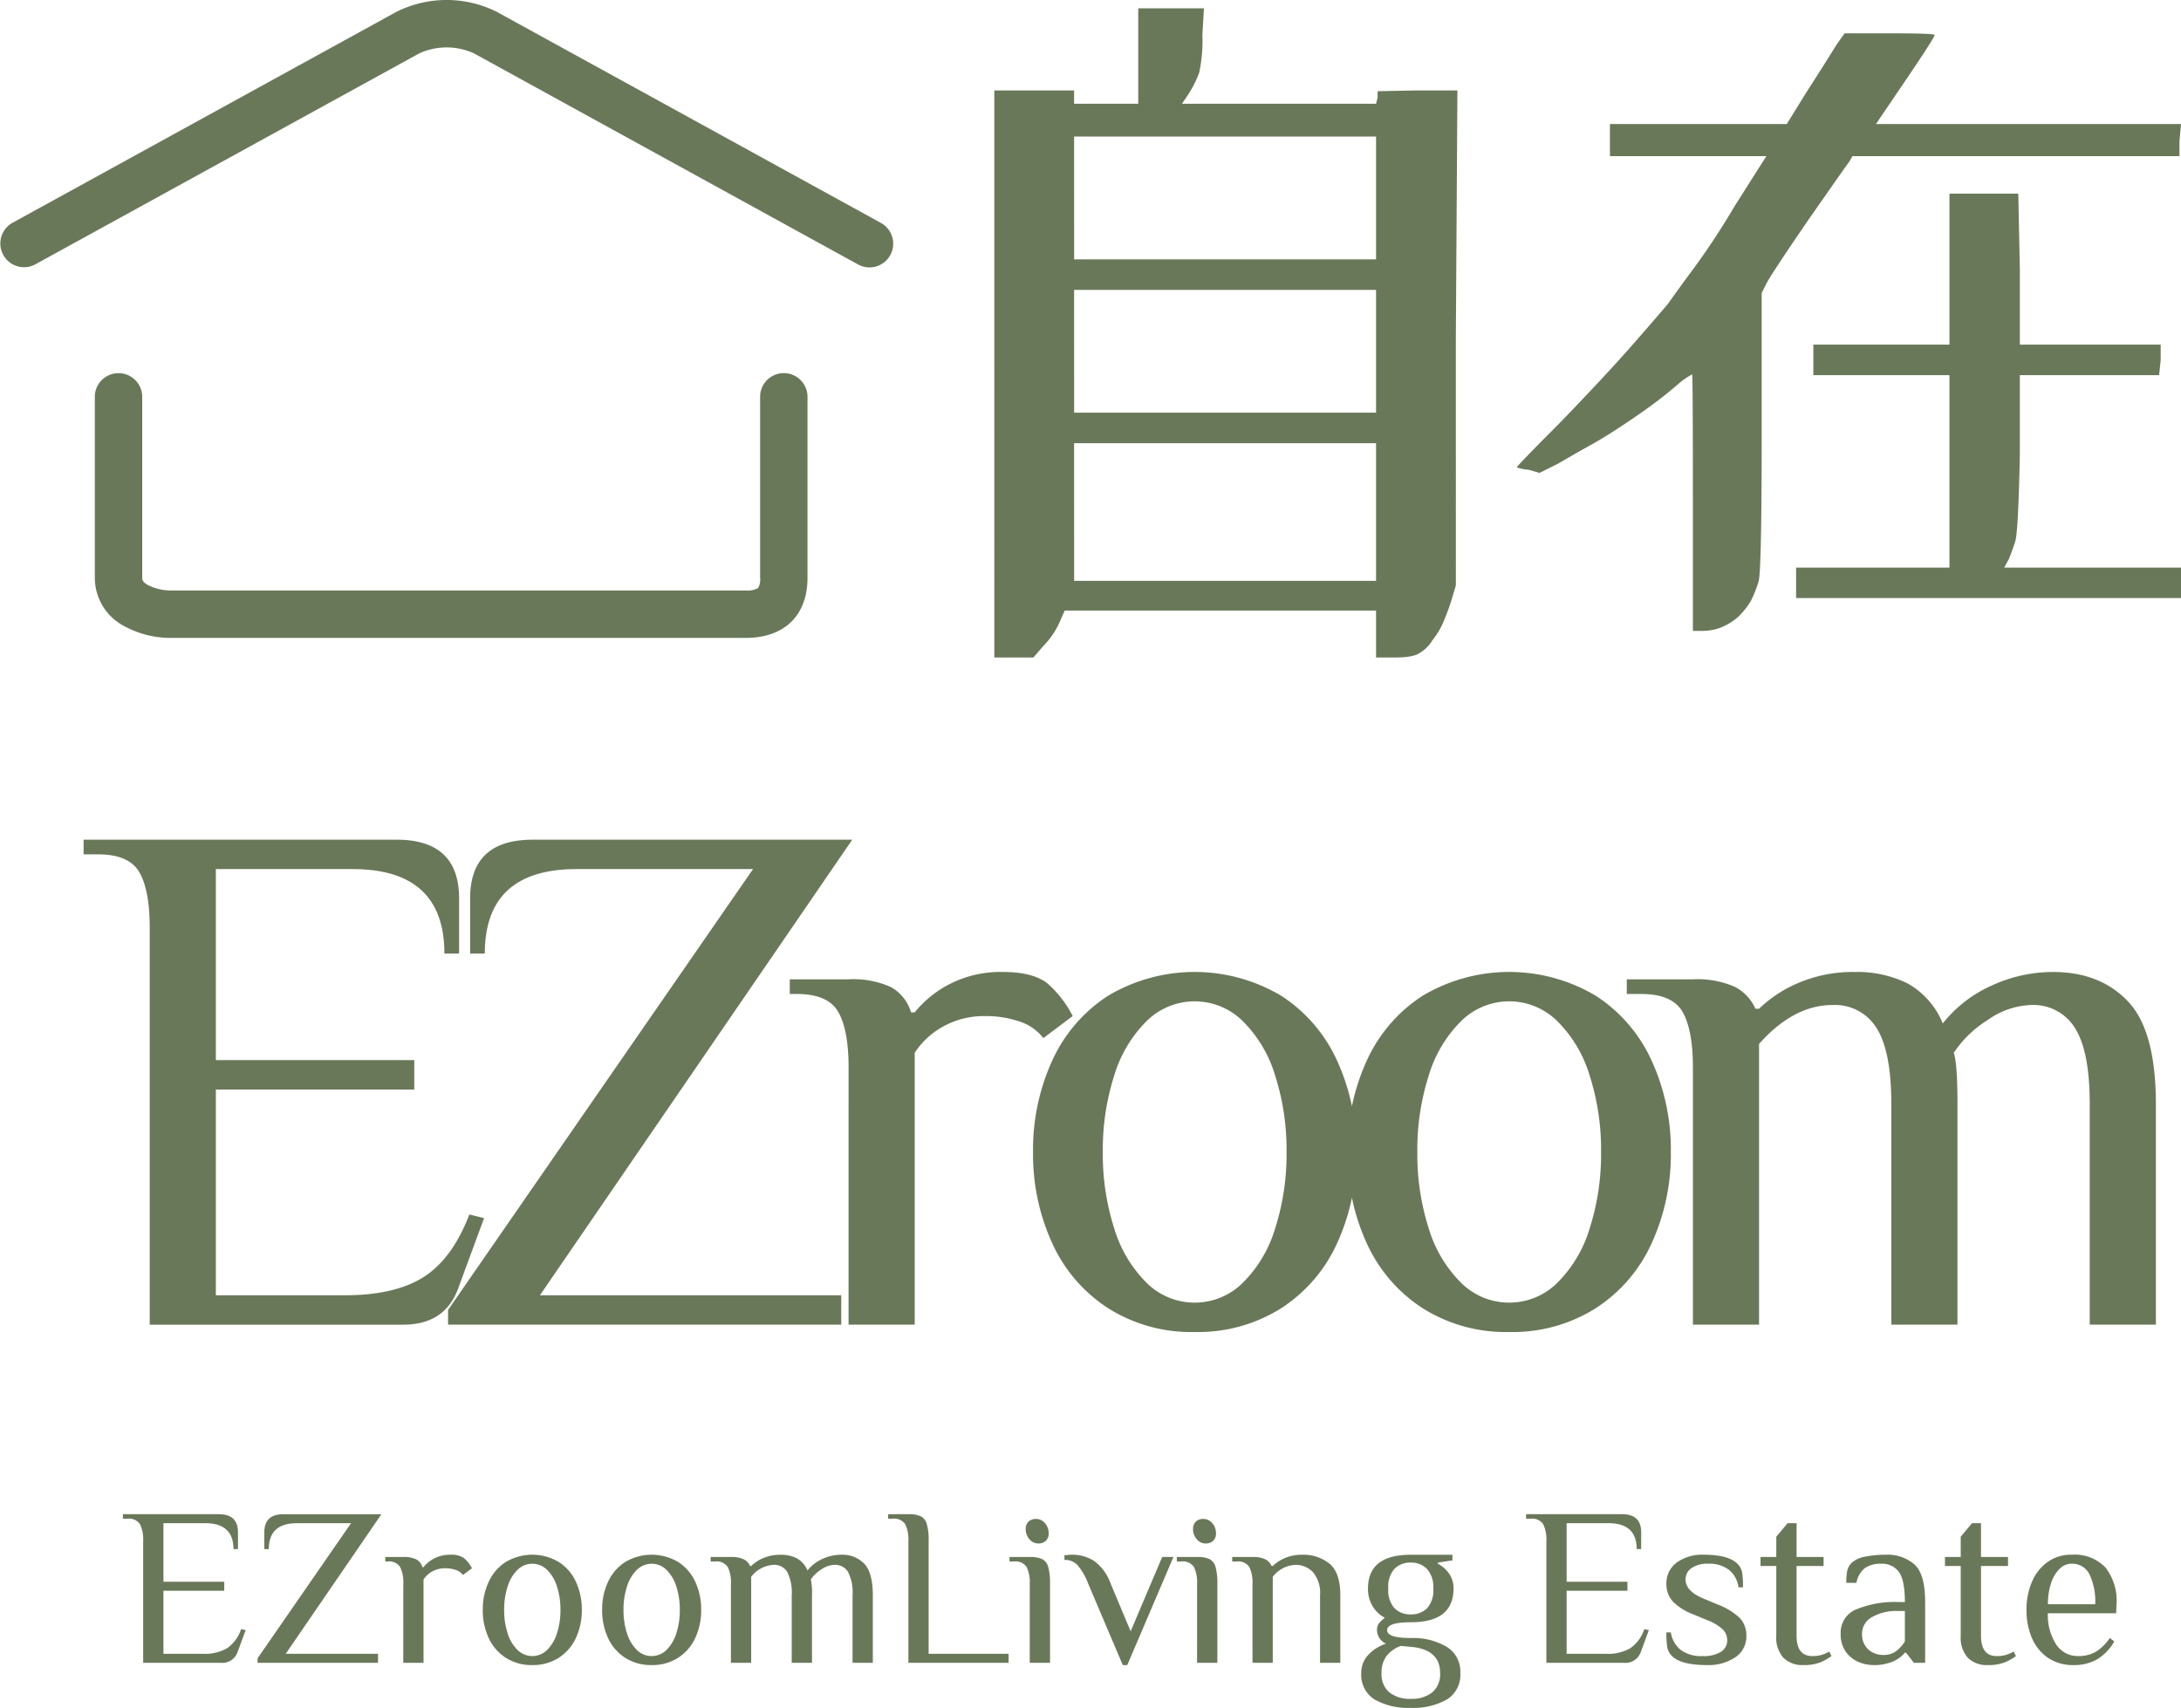 <svg xmlns="http://www.w3.org/2000/svg" width="335.99" height="263.125" viewBox="0 0 335.99 263.125">
  <g id="logo-white-side" transform="translate(-39.5 -356.68)">
    <path id="Path_209" data-name="Path 209" d="M10.685-6.875q0-5.774-1.585-8.547T2.76-18.2H.5V-20.46H48.722q9.623,0,9.623,9.057v8.49H56.08q0-13.019-14.151-13.019H20.873V13.5H51.439V18.03H20.873v31.7H40.684q7.811,0,12.226-2.83t7.019-9.623l2.264.566L58.231,48.6q-2.038,5.66-8.49,5.66H10.685Zm92.943-9.057H76.458q-14.151,0-14.151,13.019H60.043V-11.4q0-9.057,9.623-9.057H118.91L70.8,49.728h46.415v4.528H56.646V51.992Zm14.717,30.566q0-5.774-1.585-8.547t-6.34-2.774h-1.132V1.049h9.057a14.09,14.09,0,0,1,6.509,1.189,6.567,6.567,0,0,1,3.113,3.906h.566a16.657,16.657,0,0,1,5.491-4.415,17.188,17.188,0,0,1,8.094-1.811q4.528,0,6.792,1.7a16.758,16.758,0,0,1,3.962,5.094l-4.528,3.4a7.438,7.438,0,0,0-3.623-2.547,16.106,16.106,0,0,0-5.434-.849,12.893,12.893,0,0,0-6.226,1.528,12.258,12.258,0,0,0-4.528,4.132V54.256H118.344Zm53.32,40.754a23.962,23.962,0,0,1-13.358-3.679,23.453,23.453,0,0,1-8.6-10.019,32.93,32.93,0,0,1-2.943-14.038A32.93,32.93,0,0,1,149.7,13.615a23.453,23.453,0,0,1,8.6-10.019,26.09,26.09,0,0,1,26.717,0,23.453,23.453,0,0,1,8.6,10.019,32.93,32.93,0,0,1,2.943,14.038,32.93,32.93,0,0,1-2.943,14.038,23.453,23.453,0,0,1-8.6,10.019A23.962,23.962,0,0,1,171.664,55.388Zm0-4.528a10.47,10.47,0,0,0,7.415-3.057,19.84,19.84,0,0,0,4.981-8.377,37.43,37.43,0,0,0,1.755-11.773,37.43,37.43,0,0,0-1.755-11.773A19.84,19.84,0,0,0,179.079,7.5a10.522,10.522,0,0,0-14.83,0,19.84,19.84,0,0,0-4.981,8.377,37.43,37.43,0,0,0-1.755,11.773,37.43,37.43,0,0,0,1.755,11.773,19.84,19.84,0,0,0,4.981,8.377A10.47,10.47,0,0,0,171.664,50.86Zm48.452,4.528a23.962,23.962,0,0,1-13.358-3.679,23.453,23.453,0,0,1-8.6-10.019,32.93,32.93,0,0,1-2.943-14.038,32.93,32.93,0,0,1,2.943-14.038,23.453,23.453,0,0,1,8.6-10.019,26.09,26.09,0,0,1,26.717,0,23.453,23.453,0,0,1,8.6,10.019,32.93,32.93,0,0,1,2.943,14.038,32.93,32.93,0,0,1-2.943,14.038,23.453,23.453,0,0,1-8.6,10.019A23.962,23.962,0,0,1,220.117,55.388Zm0-4.528a10.47,10.47,0,0,0,7.415-3.057,19.84,19.84,0,0,0,4.981-8.377,37.43,37.43,0,0,0,1.755-11.773,37.43,37.43,0,0,0-1.755-11.773A19.84,19.84,0,0,0,227.532,7.5a10.522,10.522,0,0,0-14.83,0,19.84,19.84,0,0,0-4.981,8.377,37.43,37.43,0,0,0-1.755,11.773,37.43,37.43,0,0,0,1.755,11.773A19.84,19.84,0,0,0,212.7,47.8,10.47,10.47,0,0,0,220.117,50.86Zm28.3-36.226q0-5.774-1.585-8.547t-6.34-2.774H238.23V1.049h10.189a14.375,14.375,0,0,1,6.4,1.132,6.889,6.889,0,0,1,3.226,3.4h.566a19.637,19.637,0,0,1,6.17-4.019,21.314,21.314,0,0,1,8.547-1.641,17.562,17.562,0,0,1,8.151,1.755,12.463,12.463,0,0,1,5.434,6.17,19.968,19.968,0,0,1,7.528-5.83,22.517,22.517,0,0,1,9.453-2.094q7.245,0,11.547,4.528t4.3,15.849V54.256H309.55V20.294q0-8.151-2.264-11.717a7.513,7.513,0,0,0-6.792-3.566,12.207,12.207,0,0,0-6.679,2.321,17.108,17.108,0,0,0-5.207,5.038q.566,1.7.566,7.924V54.256H278.984V20.294q0-8.151-2.264-11.717a7.513,7.513,0,0,0-6.792-3.566q-6,0-11.321,6V54.256H248.418Z" transform="translate(51.88 506.51)" fill="#6a785a"/>
    <path id="Path_210" data-name="Path 210" d="M3.274-2.107a5.455,5.455,0,0,0-.486-2.619,2.043,2.043,0,0,0-1.943-.85H.152V-6.27H14.931q2.949,0,2.949,2.775v2.6h-.694q0-3.99-4.337-3.99H6.4v9.02h9.367V5.525H6.4v9.714h6.071a6.91,6.91,0,0,0,3.747-.867,5.824,5.824,0,0,0,2.151-2.949l.694.173-1.214,3.3a2.5,2.5,0,0,1-2.6,1.735H3.274ZM35.3-4.882H26.969q-4.337,0-4.337,3.99h-.694v-2.6q0-2.775,2.949-2.775H39.979L25.235,15.239H39.458v1.388H20.9v-.694Zm8.049,9.367a5.455,5.455,0,0,0-.486-2.619,2.043,2.043,0,0,0-1.943-.85h-.347V.322h2.775a4.318,4.318,0,0,1,1.995.364,2.012,2.012,0,0,1,.954,1.2h.173A5.1,5.1,0,0,1,48.149.53a5.267,5.267,0,0,1,2.48-.555A3.451,3.451,0,0,1,52.711.5a5.135,5.135,0,0,1,1.214,1.561L52.537,3.1a2.279,2.279,0,0,0-1.11-.781,4.936,4.936,0,0,0-1.665-.26,3.951,3.951,0,0,0-1.908.468,3.756,3.756,0,0,0-1.388,1.266V16.627H43.344ZM63.223,16.974a7.343,7.343,0,0,1-4.094-1.128,7.187,7.187,0,0,1-2.637-3.07,10.091,10.091,0,0,1-.9-4.3,10.091,10.091,0,0,1,.9-4.3A7.187,7.187,0,0,1,59.129,1.1a8,8,0,0,1,8.187,0,7.187,7.187,0,0,1,2.637,3.07,10.092,10.092,0,0,1,.9,4.3,10.091,10.091,0,0,1-.9,4.3,7.187,7.187,0,0,1-2.637,3.07A7.343,7.343,0,0,1,63.223,16.974Zm0-1.388a3.209,3.209,0,0,0,2.272-.937,6.08,6.08,0,0,0,1.526-2.567,11.47,11.47,0,0,0,.538-3.608,11.471,11.471,0,0,0-.538-3.608A6.08,6.08,0,0,0,65.495,2.3a3.225,3.225,0,0,0-4.545,0,6.08,6.08,0,0,0-1.526,2.567,11.471,11.471,0,0,0-.538,3.608,11.471,11.471,0,0,0,.538,3.608,6.08,6.08,0,0,0,1.526,2.567A3.209,3.209,0,0,0,63.223,15.586ZM81.61,16.974a7.343,7.343,0,0,1-4.094-1.128,7.187,7.187,0,0,1-2.637-3.07,10.091,10.091,0,0,1-.9-4.3,10.091,10.091,0,0,1,.9-4.3A7.187,7.187,0,0,1,77.516,1.1a8,8,0,0,1,8.187,0,7.187,7.187,0,0,1,2.637,3.07,10.091,10.091,0,0,1,.9,4.3,10.091,10.091,0,0,1-.9,4.3,7.187,7.187,0,0,1-2.637,3.07A7.343,7.343,0,0,1,81.61,16.974Zm0-1.388a3.209,3.209,0,0,0,2.272-.937,6.08,6.08,0,0,0,1.526-2.567,11.471,11.471,0,0,0,.538-3.608,11.471,11.471,0,0,0-.538-3.608A6.08,6.08,0,0,0,83.882,2.3a3.225,3.225,0,0,0-4.545,0,6.08,6.08,0,0,0-1.526,2.567,11.471,11.471,0,0,0-.538,3.608,11.471,11.471,0,0,0,.538,3.608,6.08,6.08,0,0,0,1.526,2.567A3.209,3.209,0,0,0,81.61,15.586Zm12.212-11.1a5.455,5.455,0,0,0-.486-2.619,2.043,2.043,0,0,0-1.943-.85H90.7V.322h3.122a4.405,4.405,0,0,1,1.96.347,2.111,2.111,0,0,1,.989,1.041h.173A6.018,6.018,0,0,1,98.834.478a6.532,6.532,0,0,1,2.619-.5,5.382,5.382,0,0,1,2.5.538A3.819,3.819,0,0,1,105.617,2.4,6.119,6.119,0,0,1,107.924.616a6.9,6.9,0,0,1,2.9-.642,4.651,4.651,0,0,1,3.539,1.388q1.318,1.388,1.318,4.857V16.627h-3.122V6.219a6.975,6.975,0,0,0-.694-3.591,2.3,2.3,0,0,0-2.082-1.093,3.741,3.741,0,0,0-2.047.711,5.243,5.243,0,0,0-1.6,1.544,10.076,10.076,0,0,1,.173,2.428V16.627h-3.122V6.219a6.975,6.975,0,0,0-.694-3.591,2.3,2.3,0,0,0-2.082-1.093,4.661,4.661,0,0,0-3.469,1.839V16.627H93.821Zm27.338-6.592a5.455,5.455,0,0,0-.486-2.619,2.043,2.043,0,0,0-1.943-.85h-.694V-6.27h3.122a4.365,4.365,0,0,1,1.925.33,1.917,1.917,0,0,1,.919,1.2,9.282,9.282,0,0,1,.278,2.637V15.239H136.6v1.388H121.159Zm20.017.347a1.757,1.757,0,0,1-1.37-.659,2.3,2.3,0,0,1-.572-1.561,1.512,1.512,0,0,1,.434-1.145,1.608,1.608,0,0,1,1.162-.416,1.757,1.757,0,0,1,1.37.659,2.3,2.3,0,0,1,.572,1.561,1.512,1.512,0,0,1-.434,1.145A1.608,1.608,0,0,1,141.176-1.76Zm-1.318,6.245a5.455,5.455,0,0,0-.486-2.619,2.043,2.043,0,0,0-1.943-.85h-.694V.322h3.122a4.365,4.365,0,0,1,1.925.33,1.917,1.917,0,0,1,.919,1.2,9.282,9.282,0,0,1,.278,2.637V16.627h-3.122Zm8.951-.173a9.558,9.558,0,0,0-1.6-2.741,2.656,2.656,0,0,0-2.012-.8V.044q.173,0,.5-.035a6.46,6.46,0,0,1,.677-.035,6.221,6.221,0,0,1,3.33.919,7.2,7.2,0,0,1,2.567,3.417L155.4,11.77,160.257.322h1.735L154.88,16.973h-.694ZM166.953-1.76a1.757,1.757,0,0,1-1.37-.659,2.3,2.3,0,0,1-.572-1.561,1.512,1.512,0,0,1,.434-1.145,1.608,1.608,0,0,1,1.162-.416,1.757,1.757,0,0,1,1.37.659,2.3,2.3,0,0,1,.572,1.561,1.512,1.512,0,0,1-.434,1.145A1.608,1.608,0,0,1,166.953-1.76Zm-1.318,6.245a5.456,5.456,0,0,0-.486-2.619,2.043,2.043,0,0,0-1.943-.85h-.694V.322h3.122a4.365,4.365,0,0,1,1.925.33,1.917,1.917,0,0,1,.919,1.2,9.282,9.282,0,0,1,.278,2.637V16.627h-3.122Zm8.534,0a5.456,5.456,0,0,0-.486-2.619,2.043,2.043,0,0,0-1.943-.85h-.694V.322h3.122a4.405,4.405,0,0,1,1.96.347,2.111,2.111,0,0,1,.989,1.041h.173A6.018,6.018,0,0,1,179.182.478a6.532,6.532,0,0,1,2.619-.5,6.372,6.372,0,0,1,4.25,1.388Q187.7,2.75,187.7,6.219V16.627h-3.122V6.219a4.959,4.959,0,0,0-1.093-3.556,3.638,3.638,0,0,0-2.723-1.128,4.661,4.661,0,0,0-3.469,1.839V16.627h-3.122Zm24.389,19.081a10.473,10.473,0,0,1-5.568-1.284,4.462,4.462,0,0,1-2.064-4.094A3.985,3.985,0,0,1,192,15.413a6.336,6.336,0,0,1,2.741-1.734,2.317,2.317,0,0,1-1.388-2.082,1.655,1.655,0,0,1,.312-1.075,5.449,5.449,0,0,1,.9-.833,4.661,4.661,0,0,1-1.856-1.735,5.082,5.082,0,0,1-.746-2.775q0-5.2,6.592-5.2h6.418V.842l-2.255.347v.173a4.7,4.7,0,0,1,1.752,1.544,3.927,3.927,0,0,1,.676,2.272q0,5.2-6.592,5.2-3.643,0-3.643,1.214t3.643,1.215a10.219,10.219,0,0,1,5.5,1.335,4.447,4.447,0,0,1,2.134,4.041,4.462,4.462,0,0,1-2.064,4.094A10.473,10.473,0,0,1,198.557,23.565Zm0-14.4a3.4,3.4,0,0,0,2.515-.954,4.154,4.154,0,0,0,.954-3.036,4.184,4.184,0,0,0-.954-2.984,3.306,3.306,0,0,0-2.515-1.006,3.4,3.4,0,0,0-2.515.954,4.154,4.154,0,0,0-.954,3.036,4.154,4.154,0,0,0,.954,3.036A3.4,3.4,0,0,0,198.557,9.168Zm0,13.01a5.069,5.069,0,0,0,3.3-.989,3.642,3.642,0,0,0,1.214-3q0-3.469-4.163-3.99L197,14.026a4.887,4.887,0,0,0-2.186,1.561,4.188,4.188,0,0,0-.763,2.6,3.642,3.642,0,0,0,1.214,3A5.069,5.069,0,0,0,198.557,22.178ZM219.442-2.107a5.455,5.455,0,0,0-.486-2.619,2.043,2.043,0,0,0-1.943-.85h-.694V-6.27H231.1q2.949,0,2.949,2.775v2.6h-.694q0-3.99-4.337-3.99h-6.453v9.02h9.367V5.525h-9.367v9.714h6.071a6.91,6.91,0,0,0,3.747-.867,5.824,5.824,0,0,0,2.151-2.949l.694.173-1.214,3.3a2.5,2.5,0,0,1-2.6,1.735H219.442Zm24.736,19.081q-3.99,0-5.377-1.388a2.516,2.516,0,0,1-.729-1.336,13.833,13.833,0,0,1-.139-2.306h.694a4.259,4.259,0,0,0,1.509,2.688,5.242,5.242,0,0,0,3.348.954,5.056,5.056,0,0,0,2.862-.659,2.049,2.049,0,0,0,.954-1.77,2.342,2.342,0,0,0-.746-1.735,7.417,7.417,0,0,0-2.376-1.388L242.1,9.168a8.622,8.622,0,0,1-3.122-1.943,3.855,3.855,0,0,1-1.041-2.741,3.91,3.91,0,0,1,1.6-3.313,6.7,6.7,0,0,1,4.128-1.2q3.816,0,5.2,1.388a2.512,2.512,0,0,1,.729,1.318,13.793,13.793,0,0,1,.139,2.324h-.694a4.154,4.154,0,0,0-1.457-2.689,4.988,4.988,0,0,0-3.226-.954,4.227,4.227,0,0,0-2.55.677,2.083,2.083,0,0,0-.919,1.752q0,1.8,2.775,2.949l2.082.867a10.414,10.414,0,0,1,3.435,2.064,3.815,3.815,0,0,1,1.075,2.793,3.83,3.83,0,0,1-1.7,3.313A7.423,7.423,0,0,1,244.178,16.974Zm14.848,0a4.126,4.126,0,0,1-3.053-1.11,4.628,4.628,0,0,1-1.11-3.4V1.709h-2.428V.322h2.428V-2.8L256.6-4.882h1.388v5.2h4.163V1.709h-4.163V12.464q0,3.123,2.428,3.123a4.9,4.9,0,0,0,1.405-.174,6.193,6.193,0,0,0,1.2-.52l.347.694a8.221,8.221,0,0,1-1.769.988A6.87,6.87,0,0,1,259.026,16.974Zm10.789,0a5.926,5.926,0,0,1-2.255-.468,4.654,4.654,0,0,1-1.96-1.544,4.59,4.59,0,0,1-.815-2.845,3.833,3.833,0,0,1,2.446-3.747,15.627,15.627,0,0,1,6.4-1.11h1.041q0-3.4-.937-4.649a3.176,3.176,0,0,0-2.706-1.249,4.26,4.26,0,0,0-2.5.659,3.7,3.7,0,0,0-1.318,2.29h-1.561a9.7,9.7,0,0,1,.139-1.856,2.506,2.506,0,0,1,.729-1.266A4.043,4.043,0,0,1,268.584.27a15.658,15.658,0,0,1,3.14-.295,6.282,6.282,0,0,1,4.441,1.509q1.631,1.509,1.631,5.776v9.367H276.06l-1.214-1.561h-.173a4.824,4.824,0,0,1-1.839,1.353A7.254,7.254,0,0,1,269.815,16.974Zm1.561-1.561a3.159,3.159,0,0,0,1.908-.555,5.593,5.593,0,0,0,1.388-1.526V8.648h-1.041a7.476,7.476,0,0,0-4.059.954,2.88,2.88,0,0,0-1.492,2.515,3.1,3.1,0,0,0,.954,2.446A3.394,3.394,0,0,0,271.377,15.413Zm16.063,1.561a4.125,4.125,0,0,1-3.053-1.11,4.628,4.628,0,0,1-1.11-3.4V1.709h-2.428V.322h2.428V-2.8l1.735-2.082H286.4v5.2h4.163V1.709H286.4V12.464q0,3.123,2.428,3.123a4.9,4.9,0,0,0,1.405-.174,6.193,6.193,0,0,0,1.2-.52l.347.694a8.221,8.221,0,0,1-1.769.988A6.87,6.87,0,0,1,287.439,16.974Zm13.252,0a6.844,6.844,0,0,1-3.99-1.128,7,7,0,0,1-2.463-3.053,10.776,10.776,0,0,1-.833-4.319,10.811,10.811,0,0,1,.833-4.3A7.123,7.123,0,0,1,296.65,1.1a6.191,6.191,0,0,1,3.695-1.128,6.577,6.577,0,0,1,5.221,1.96,8.357,8.357,0,0,1,1.717,5.672l-.069,1.388H296.7a8.3,8.3,0,0,0,1.249,4.753,3.936,3.936,0,0,0,3.435,1.839,5.166,5.166,0,0,0,2.758-.694,7.3,7.3,0,0,0,2.1-2.081l.694.52a7.541,7.541,0,0,1-2.671,2.775A7.111,7.111,0,0,1,300.692,16.974Zm3.3-9.366a9.624,9.624,0,0,0-.9-4.65,2.949,2.949,0,0,0-2.741-1.6,2.614,2.614,0,0,0-1.873.816,5.459,5.459,0,0,0-1.3,2.238,10.175,10.175,0,0,0-.468,3.192Z" transform="translate(58.28 596.239)" fill="#6a785a"/>
    <g id="Group_323" data-name="Group 323" transform="translate(39.5 356.68)">
      <path id="Path_192" data-name="Path 192" d="M201.446,101.214a3.635,3.635,0,0,1-1.756-.452l-59.2-32.537a10.161,10.161,0,0,0-8.375,0l-59.2,32.533a3.652,3.652,0,0,1-3.518-6.4l59.2-32.534a17.3,17.3,0,0,1,15.409,0l59.2,32.537a3.652,3.652,0,0,1-1.762,6.853Z" transform="translate(-67.5 -60.016)" fill="#6a785a"/>
      <path id="Path_193" data-name="Path 193" d="M171.732,119.653H83.391a15,15,0,0,1-7.421-1.838,8.4,8.4,0,0,1-4.489-7.422v-28a3.652,3.652,0,0,1,7.3,0v28c0,.229,0,.612.85,1.1a7.88,7.88,0,0,0,3.756.851h88.341a3.337,3.337,0,0,0,1.924-.37,2.552,2.552,0,0,0,.319-1.586v-28a3.652,3.652,0,0,1,7.3,0v28C181.279,116.192,177.71,119.653,171.732,119.653Z" transform="translate(-56.873 -21.371)" fill="#6a785a"/>
    </g>
    <path id="Path_208" data-name="Path 208" d="M9.378-25.542l-.241,4.1a23.822,23.822,0,0,1-.482,5.784,16.529,16.529,0,0,1-1.687,3.374L6-10.84H35.89l.241-.964v-.964l6.026-.121h6.267l-.241,38.2V63.395l-.723,2.41A37.015,37.015,0,0,1,46.134,69.3a11.989,11.989,0,0,1-1.567,2.531,5.456,5.456,0,0,1-1.928,1.928q-.964.721-3.856.721H35.89V67.251H-12.073l-.964,2.169a12.867,12.867,0,0,1-2.41,3.374l-1.446,1.685h-6.026V-12.888h12.292v2.049H-.745v-14.7H9.378Zm-20,38.684H35.89V-5.778H-10.626Zm0,23.62H35.89V17.842H-10.626Zm0,25.91H35.89V41.462H-10.626ZM115.066-21.686q6.749,0,6.869.241t-4.459,6.99L112.9-7.706h47l-.241,2.651v2.29H109.281l-.482.844q-.723.964-6.267,8.918-5.784,8.436-6.508,9.882L95.3,18.324V39.775q0,21.451-.482,23.017A19.639,19.639,0,0,1,93.615,65.8a12.672,12.672,0,0,1-1.928,2.41A9.486,9.486,0,0,1,88.915,69.9a8.062,8.062,0,0,1-2.772.481H84.7V50.62q0-19.764-.121-19.764a14.041,14.041,0,0,0-1.808,1.205q-1.928,1.687-3.856,3.133t-4.82,3.374Q71.2,40.5,69.031,41.7t-5.061,2.892l-2.892,1.446-1.687-.482a7.412,7.412,0,0,1-1.808-.362q-.121-.121,6.628-6.869,6.508-6.749,10.364-11.087,3.615-4.1,6.267-7.231,2.41-3.374,3.856-5.3A115.9,115.9,0,0,0,91.2,4.827l4.82-7.592h-24.1V-7.706H99.158l3.133-5.061q2.651-4.1,4.579-7.231l1.205-1.687Zm19.764,24.7.241,11.689V26.277h21.692v2.41l-.241,2.29H135.07V43.149q-.241,12.051-.723,13.5t-.964,2.651l-.723,1.326H159.9v4.7H100.6v-4.7h23.62V30.977H103.256v-4.7h20.969V3.019h10.6Z" transform="translate(215.595 383.5)" fill="#6a785a"/>
  </g>
</svg>
